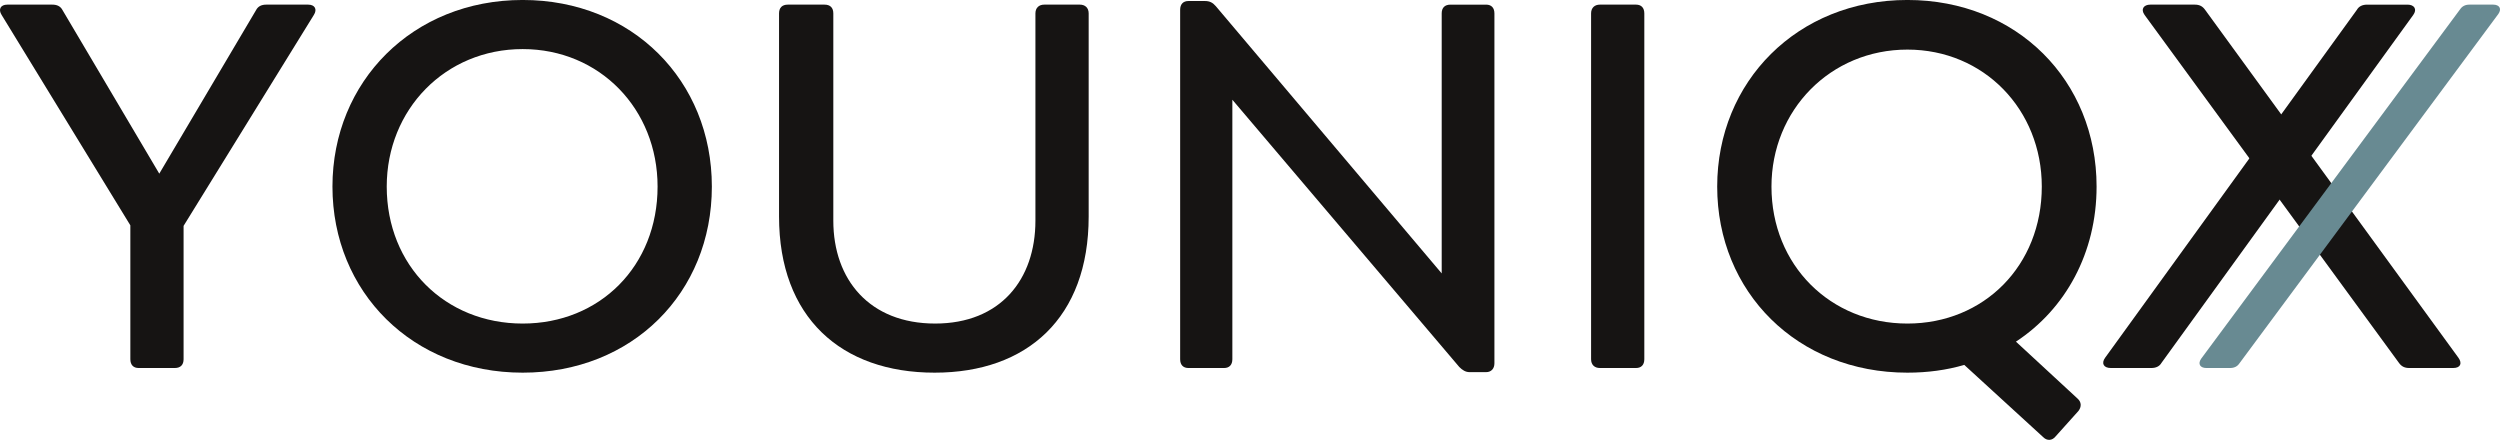 <?xml version="1.0" encoding="UTF-8"?>
<svg height="79.03pt" xmlns:xlink="http://www.w3.org/1999/xlink" version="1.1" xmlns="http://www.w3.org/2000/svg" viewBox="0 0 449.17 79.03" width="449.17pt" xmlns:inkscape="http://www.inkscape.org/namespaces/inkscape">
 <title>YOUNIQX_Logo_solo_1c_graublau.eps</title>
 <defs>
  <clipPath id="Clip0">
   <path d="M449.17 0.004 L449.17 79.033 L2.98391e-5 79.033 L2.98391e-5 0.004 L449.17 0.004 Z"/>
  </clipPath>
 </defs>
 <g id="Background" inkscape:groupmode="layer" inkscape:label="Background">
  <g id="Group1" style="fill:none; stroke:none" clip-path="url(#Clip0)" transform="translate(-2.98391e-5, -0.004) scale(1, 1)" clip-rule="evenodd">
   <path style="fill:#161413; fill-rule:nonzero;stroke:none;" d="M34.174 58.137 C20.339 58.137 9.751 47.641 9.751 33.527 C9.751 19.781 20.339 8.915 34.174 8.915 C47.92 8.915 58.32 19.689 58.32 33.527 C58.32 47.736 47.92 58.137 34.174 58.137 Z M53.676 61.387 C62.594 55.536 68.164 45.414 68.164 33.527 C68.164 14.488 53.863 0 34.174 0 C14.395 0 0 14.674 0 33.527 C0 52.472 14.395 66.96 34.174 66.96 C37.798 66.96 41.232 66.494 44.39 65.566 L58.599 78.568 C59.249 79.217 60.177 79.217 60.829 78.381 L64.913 73.831 C65.471 73.087 65.471 72.254 64.729 71.601 L53.676 61.387 Z" transform="translate(308.525, 0)"/>
   <path style="fill:#161413; fill-rule:nonzero;stroke:none;" d="M1.577 65.287 L8.078 65.287 C9.007 65.287 9.564 64.73 9.564 63.709 L9.564 1.578 C9.564 0.558 9.007 0 8.078 0 L1.577 0 C0.649 0 0 0.558 0 1.578 L0 63.709 C0 64.73 0.649 65.287 1.577 65.287 " transform="translate(285.867, 0.836)"/>
   <path style="fill:#161413; fill-rule:nonzero;stroke:none;" d="M54.978 0.65 L48.572 0.65 C47.549 0.65 46.992 1.207 46.992 2.227 L46.992 48.94 L6.409 0.928 C5.851 0.279 5.294 0 4.458 0 L1.486 0 C0.557 0 0 0.557 0 1.578 L0 64.359 C0 65.379 0.557 65.937 1.486 65.937 L7.895 65.937 C8.823 65.937 9.38 65.379 9.38 64.359 L9.38 17.738 L50.15 65.75 C50.708 66.307 51.265 66.678 52.006 66.678 L54.978 66.678 C55.907 66.678 56.464 66.028 56.464 65.1 L56.464 2.227 C56.464 1.207 55.907 0.65 54.978 0.65 " transform="translate(212.035, 0.187)"/>
   <path style="fill:#161413; fill-rule:nonzero;stroke:none;" d="M27.954 66.124 C44.577 66.124 55.63 56.278 55.63 38.077 L55.63 1.578 C55.63 0.558 54.98 0 54.05 0 L47.643 0 C46.715 0 46.063 0.558 46.063 1.578 L46.063 38.819 C46.063 49.406 39.749 57.3 28.046 57.3 C16.252 57.3 9.751 49.406 9.751 38.819 L9.751 1.578 C9.751 0.558 9.196 0 8.173 0 L1.58 0 C0.557 0 0 0.558 0 1.578 L0 38.077 C0 56.185 11.145 66.124 27.954 66.124 " transform="translate(139.969, 0.836)"/>
   <path style="fill:#161413; fill-rule:nonzero;stroke:none;" d="M34.177 58.137 C20.247 58.137 9.752 47.736 9.752 33.527 C9.752 19.689 20.247 8.823 34.177 8.823 C48.015 8.823 58.415 19.595 58.415 33.527 C58.415 47.828 48.015 58.137 34.177 58.137 Z M34.177 0 C14.396 0 0 14.674 0 33.527 C0 52.472 14.396 66.96 34.177 66.96 C53.864 66.96 68.167 52.656 68.167 33.527 C68.167 14.488 53.864 0 34.177 0 Z" transform="translate(59.731, 0)"/>
   <path style="fill:#161413; fill-rule:nonzero;stroke:none;" d="M55.366 0 L47.844 0 C47.008 0 46.359 0.279 45.985 1.021 L28.618 30.369 L11.254 1.021 C10.88 0.279 10.231 0 9.395 0 L1.316 0 C0.109 0 -0.357 0.836 0.295 1.857 L23.419 39.654 L23.419 63.709 C23.419 64.73 23.977 65.287 24.905 65.287 L31.406 65.287 C32.426 65.287 32.984 64.73 32.984 63.709 L32.984 39.749 L56.386 1.857 C57.038 0.836 56.573 0 55.366 0 " transform="translate(0, 0.836)"/>
   <path style="fill:#161413; fill-rule:nonzero;stroke:none;" d="M56.706 63.43 L11.2 0.931 C10.735 0.279 10.18 0 9.344 0 L1.357 0 C0.15 0 -0.407 0.836 0.334 1.859 L46.026 64.359 C46.489 65.008 47.047 65.287 47.884 65.287 L55.778 65.287 C57.077 65.287 57.45 64.451 56.706 63.43 " transform="translate(384.984, 0.836)"/>
   <path style="fill:#161413; fill-rule:nonzero;stroke:none;" d="M55.704 1.857 C56.449 0.836 55.891 0 54.684 0 L47.439 0 C46.602 0 45.953 0.279 45.582 0.928 L0.355 63.428 C-0.389 64.45 0.077 65.287 1.375 65.287 L8.621 65.287 C9.456 65.287 10.106 65.008 10.477 64.356 L55.704 1.857 " transform="translate(377.878, 0.837)"/>
   <path style="fill:#688a92; fill-rule:nonzero;stroke:none;" d="M53.697 1.673 C54.346 0.744 53.883 0 52.769 0 L48.495 0 C47.754 0 47.196 0.279 46.825 0.836 L0.297 63.617 C-0.352 64.545 0.112 65.287 1.225 65.287 L5.498 65.287 C6.24 65.287 6.798 65.008 7.171 64.451 L53.697 1.673 " transform="translate(395.181, 0.836)"/>
  </g>
 </g>
</svg>
